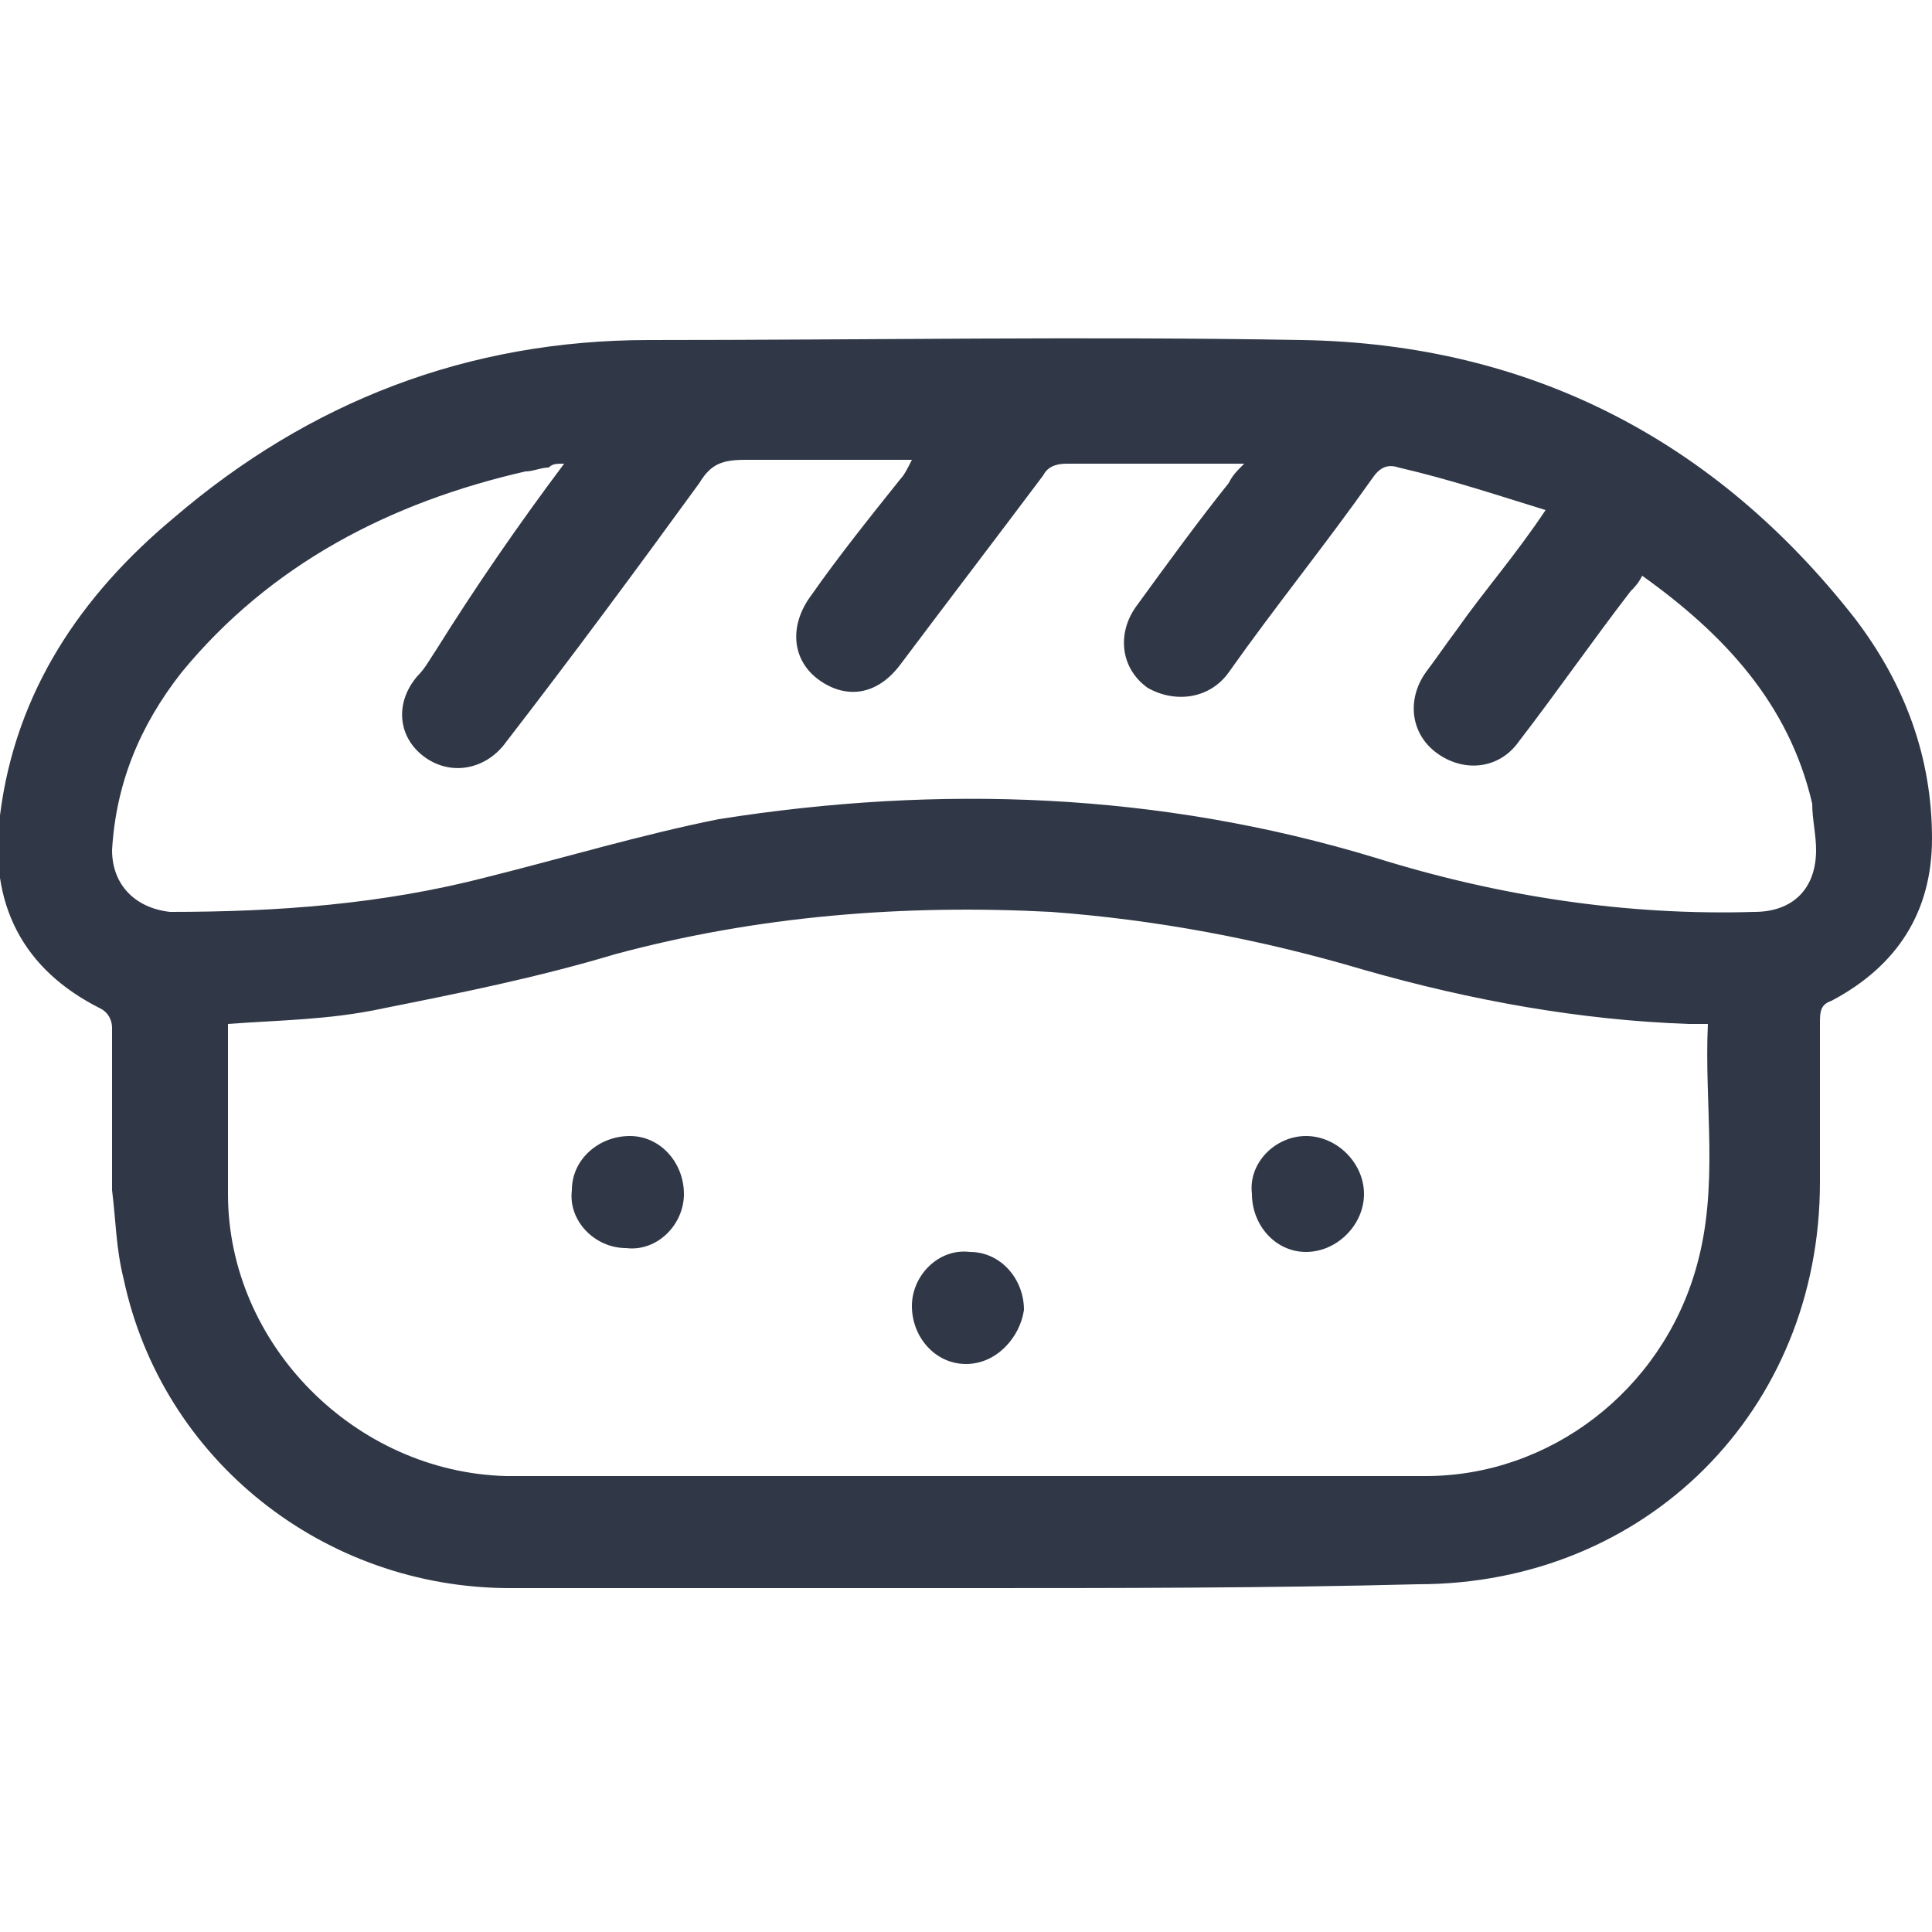<?xml version="1.0" encoding="utf-8"?>
<!-- Generator: Adobe Illustrator 24.0.1, SVG Export Plug-In . SVG Version: 6.00 Build 0)  -->
<svg version="1.1" id="Layer_1" xmlns="http://www.w3.org/2000/svg" xmlns:xlink="http://www.w3.org/1999/xlink" x="0px" y="0px"
	 viewBox="0 0 50 50" style="enable-background:new 0 0 50 50;" xml:space="preserve">
<style type="text/css">
	.st0{fill:#303746;}
</style>
<g id="dro2dQ_1_">
	<g>
		<path class="st0" d="M25,41.1c-3.9,0-7.8,0-11.8,0c-4.8,0-9-3.3-10-8C3,32.3,3,31.6,2.9,30.8c0-1.4,0-2.8,0-4.2
			c0-0.2-0.1-0.4-0.3-0.5c-2-1-2.9-2.7-2.6-5c0.4-3.2,2.1-5.7,4.5-7.7c3.5-3,7.6-4.6,12.3-4.6c5.6,0,11.3-0.1,16.9,0
			c5.9,0.1,10.7,2.6,14.3,7.2c1.3,1.7,2,3.6,2,5.7c0,1.9-0.9,3.3-2.6,4.2c-0.3,0.1-0.3,0.3-0.3,0.6c0,1.4,0,2.7,0,4.1
			c0,5.9-4.5,10.4-10.4,10.4C32.8,41.1,28.9,41.1,25,41.1z M5.9,26.5c0,1.5,0,3,0,4.4c0,3.9,3.3,7.2,7.2,7.3c7.9,0,15.9,0,23.8,0
			c3.2,0,6.1-2.2,7-5.4c0.6-2.1,0.2-4.2,0.3-6.3c-0.2,0-0.4,0-0.5,0c-2.8-0.1-5.6-0.6-8.4-1.4c-2.7-0.8-5.4-1.3-8.1-1.5
			c-3.8-0.2-7.6,0.1-11.3,1.1c-2,0.6-4,1-6,1.4C8.5,26.4,7.2,26.4,5.9,26.5z M14.6,12c-0.2,0-0.3,0-0.4,0.1c-0.2,0-0.4,0.1-0.6,0.1
			C10.1,13,7,14.6,4.7,17.4C3.6,18.8,3,20.3,2.9,22c0,0.9,0.6,1.5,1.5,1.6c2.8,0,5.5-0.2,8.2-0.9c2-0.5,4-1.1,6-1.5
			c5.7-0.9,11.4-0.7,17,1c3.2,1,6.5,1.5,9.8,1.4c1,0,1.6-0.6,1.6-1.6c0-0.4-0.1-0.8-0.1-1.2c-0.6-2.6-2.3-4.4-4.4-5.9
			c-0.1,0.2-0.2,0.3-0.3,0.4c-1,1.3-1.9,2.6-2.9,3.9c-0.5,0.7-1.4,0.8-2.1,0.3c-0.7-0.5-0.8-1.4-0.3-2.1c0.3-0.4,0.5-0.7,0.8-1.1
			c0.7-1,1.5-1.9,2.3-3.1c-1.3-0.4-2.5-0.8-3.8-1.1c-0.3-0.1-0.5,0-0.7,0.3c-1.2,1.7-2.5,3.3-3.7,5c-0.5,0.7-1.4,0.8-2.1,0.4
			c-0.7-0.5-0.8-1.4-0.3-2.1c0.8-1.1,1.6-2.2,2.4-3.2c0.1-0.2,0.2-0.3,0.4-0.5c-0.2,0-0.3,0-0.4,0c-1.4,0-2.8,0-4.2,0
			c-0.3,0-0.5,0.1-0.6,0.3c-1.2,1.6-2.5,3.3-3.7,4.9c-0.6,0.8-1.4,0.9-2.1,0.4c-0.7-0.5-0.8-1.4-0.2-2.2c0.7-1,1.5-2,2.3-3
			c0.1-0.1,0.2-0.3,0.3-0.5c-1.5,0-2.9,0-4.3,0c-0.6,0-0.9,0.1-1.2,0.6c-1.6,2.2-3.3,4.5-5,6.7c-0.5,0.7-1.4,0.9-2.1,0.4
			c-0.7-0.5-0.8-1.4-0.2-2.1c0.2-0.2,0.3-0.4,0.5-0.7C12.3,15.2,13.4,13.6,14.6,12z"/>
		<path class="st0" d="M14.8,30.8c0-0.8,0.7-1.4,1.5-1.4c0.8,0,1.4,0.7,1.4,1.5c0,0.8-0.7,1.5-1.5,1.4
			C15.4,32.3,14.7,31.6,14.8,30.8z"/>
		<path class="st0" d="M33.8,29.4c0.8,0,1.5,0.7,1.5,1.5c0,0.8-0.7,1.5-1.5,1.5c-0.8,0-1.4-0.7-1.4-1.5C32.3,30.1,33,29.4,33.8,29.4
			z"/>
		<path class="st0" d="M25,35.3c-0.8,0-1.4-0.7-1.4-1.5c0-0.8,0.7-1.5,1.5-1.4c0.8,0,1.4,0.7,1.4,1.5C26.4,34.6,25.8,35.3,25,35.3z"
			/>
	</g>
</g>
</svg>
